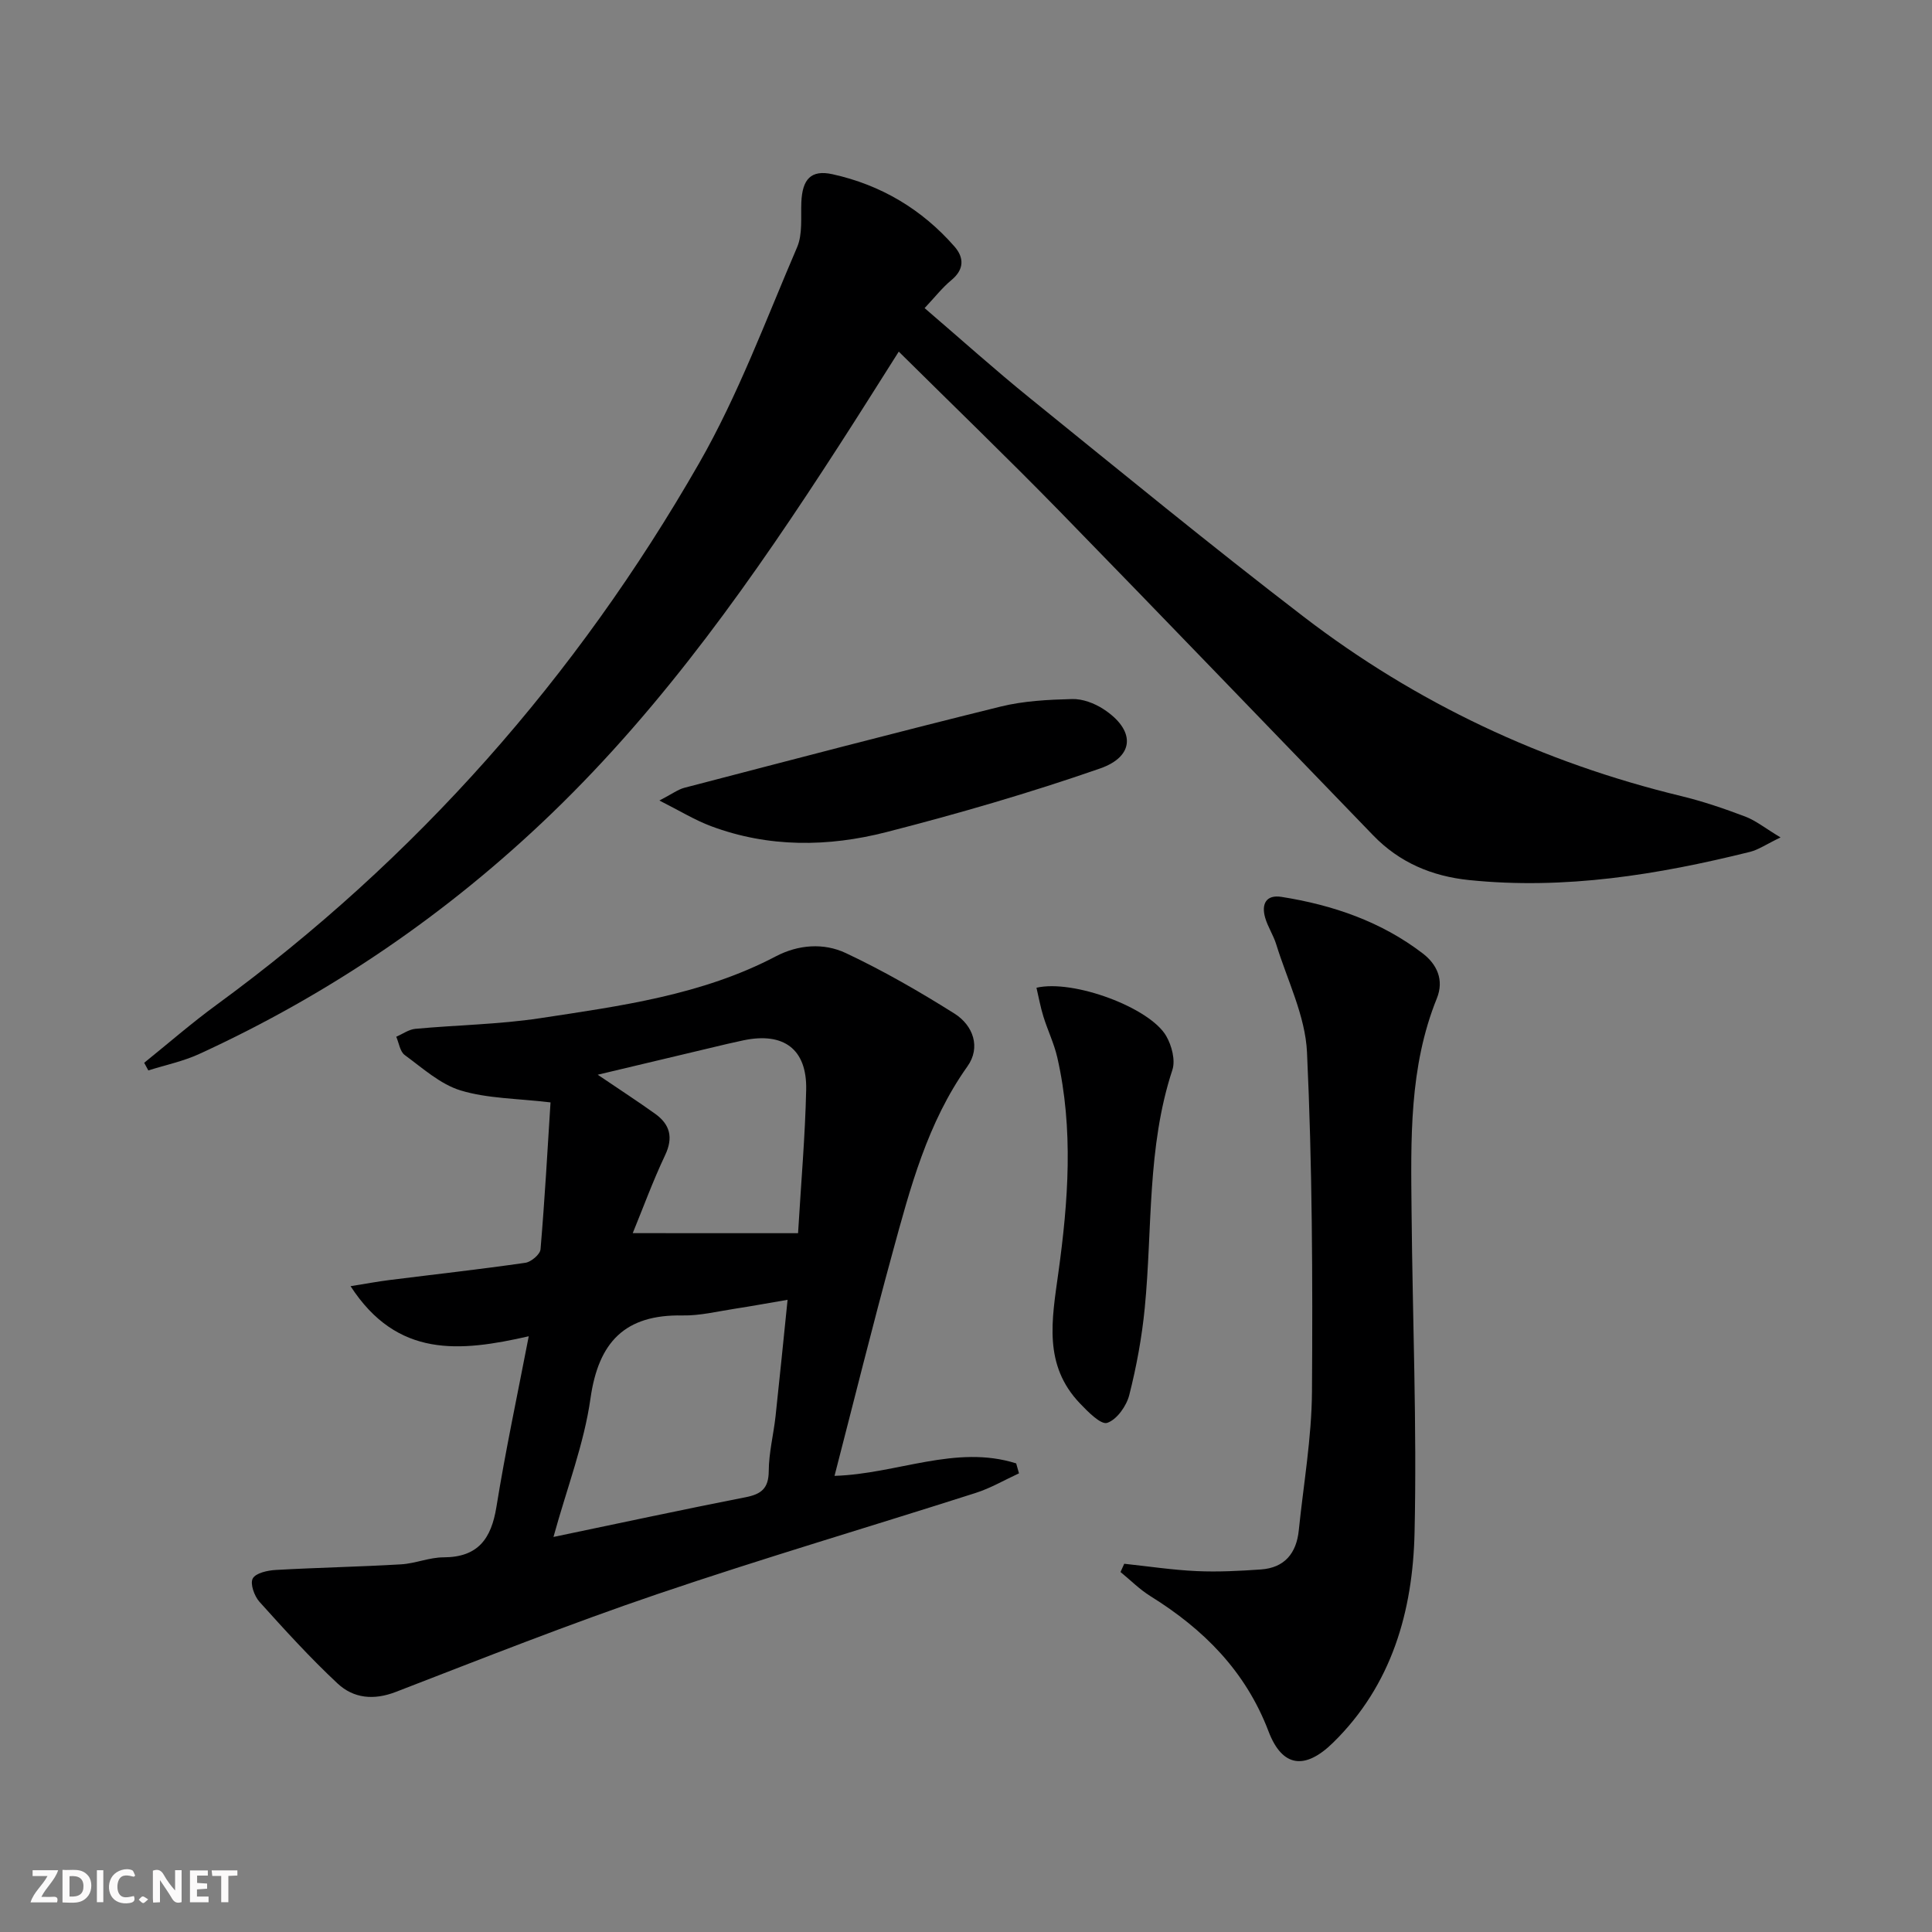 <svg enable-background="new 0 0 400 400" viewBox="0 0 400 400" xmlns="http://www.w3.org/2000/svg"><rect x="0" y="0" width="400" height="400" fill="#808080" stroke="none"/><g fill="#fbfafa"><path d="m37.59 393.81c-.92.31-1.52.05-2-.78-.7-1.2-1.52-2.34-2.47-3.78v4.59c-.55.03-.95.05-1.41.07-.03-.37-.06-.64-.06-.91 0-1.91 0-3.81 0-5.7 1.13-.41 1.77-.03 2.29.91.62 1.11 1.38 2.14 2.31 3.19v-4.2h1.35v6.61z"/><path d="m12.94 393.88v-6.75c1.9.19 3.93-.54 5.37 1.29.8 1.01.78 2.88.03 3.97-1.37 1.97-3.4 1.51-5.4 1.49m1.45-1.22c2.04.12 2.92-.58 2.89-2.21-.03-1.51-.98-2.19-2.89-2z"/><path d="m11.81 393.87h-5.49c.68-2.18 2.47-3.48 3.51-5.45h-3.08v-1.21h5.29c-.71 2.13-2.44 3.48-3.47 5.51.86 0 1.63.04 2.39-.01.79-.05 1.14.21.85 1.16"/><path d="m39.33 393.86v-6.61h3.7v1.07h-2.22v1.52c.68.04 1.34.09 2.07.13v1.07c-.72.05-1.38.09-2.1.14v1.48h2.4v1.19h-3.85z"/><path d="m27.71 388.56c-1.15-.3-2.46-.61-3.1.64-.37.73-.41 1.93-.06 2.67.63 1.35 1.99.93 3.17.68.35.94-.01 1.32-.93 1.46-1.62.25-3.05-.27-3.76-1.48-.73-1.25-.6-3.03.31-4.17.88-1.11 2.71-1.7 4-1.16.32.13.44.74.65 1.12-.1.08-.19.16-.28.24"/><path d="m49.15 387.24v1.07c-.59.02-1.17.05-1.87.08v5.44h-1.48v-5.44h-1.85c-.05-.4-.08-.73-.13-1.15z"/><path d="m20.06 387.21h1.33v6.62h-1.33z"/><path d="m30.68 393.25c-.49.38-.8.79-1.05.76-.32-.05-.6-.45-.9-.7.26-.24.51-.64.8-.67.29-.04.62.3 1.15.61"/></g><path d="m109.47 276.66c-14.28 3.25-27.23 4.53-36.89-10.37 3.42-.55 5.72-.98 8.04-1.27 9.38-1.18 18.78-2.22 28.13-3.57 1.21-.17 3.07-1.74 3.16-2.79.88-10.36 1.46-20.75 2.07-30.42-6.97-.83-13.04-.79-18.59-2.47-4.23-1.28-7.89-4.63-11.6-7.34-.98-.72-1.19-2.49-1.75-3.78 1.31-.57 2.59-1.51 3.95-1.64 8.6-.8 17.3-.91 25.81-2.2 16.69-2.54 33.53-4.78 48.83-12.81 4.65-2.44 9.91-2.83 14.48-.68 7.75 3.65 15.24 7.96 22.5 12.53 3.88 2.45 5.5 6.99 2.68 10.94-8.3 11.68-11.84 25.16-15.51 38.6-4.16 15.19-7.94 30.47-12 46.17 12.94-.39 25.1-6.54 37.61-2.58.19.69.38 1.37.58 2.06-2.99 1.37-5.87 3.07-8.98 4.06-21.97 7.03-44.11 13.54-65.94 20.96-18.22 6.19-36.13 13.29-54.09 20.23-4.6 1.78-8.78 1.34-12.09-1.76-5.68-5.31-10.94-11.1-16.15-16.89-1.07-1.19-1.98-3.77-1.39-4.83.63-1.15 3.1-1.68 4.8-1.77 8.63-.49 17.27-.65 25.9-1.16 2.96-.17 5.87-1.45 8.81-1.45 7.13-.02 9.86-3.83 10.93-10.39 1.87-11.59 4.32-23.05 6.7-35.38zm53.59-7.55c-4.14.7-7.52 1.33-10.92 1.85-3.61.55-7.24 1.46-10.84 1.39-11.9-.22-17.39 5.47-19.05 17.2-1.32 9.35-4.83 18.39-7.66 28.66 13.91-2.9 26.79-5.68 39.72-8.21 3.29-.64 4.83-1.81 4.85-5.44.02-3.78.99-7.55 1.41-11.34.85-7.85 1.63-15.71 2.49-24.11zm2.17-13.79c.63-10.56 1.47-20.13 1.68-29.71.18-8.42-4.67-11.97-13-10.22-1.13.24-2.26.49-3.38.75-8.71 2.07-17.43 4.14-26.78 6.37 4.52 3.06 8.26 5.49 11.88 8.08 3.1 2.22 3.81 4.93 2.06 8.61-2.53 5.35-4.57 10.94-6.69 16.11 11.25.01 22.15.01 34.23.01z" fill="#000001"/><path d="m29.85 220.04c4.98-4.01 9.82-8.23 14.98-12 41.32-30.22 74.5-67.81 99.88-112.08 8.12-14.16 13.85-29.71 20.32-44.77 1.17-2.73.75-6.19.88-9.32.2-4.76 1.99-6.78 6.44-5.8 10.01 2.2 18.52 7.25 25.28 14.99 1.98 2.27 2.03 4.72-.65 6.93-1.89 1.56-3.42 3.54-5.55 5.8 7.52 6.45 14.54 12.76 21.87 18.69 18.76 15.18 37.42 30.49 56.56 45.17 23.36 17.93 49.54 30.23 78.22 37.17 4.5 1.09 8.92 2.6 13.25 4.24 2.19.83 4.1 2.39 7.31 4.32-2.96 1.42-4.56 2.55-6.32 2.99-19.09 4.74-38.35 7.87-58.14 5.84-7.73-.79-14.45-3.64-19.88-9.26-21.65-22.38-43.2-44.84-64.94-67.12-10.8-11.06-21.94-21.8-33.28-33.03-4.19 6.6-8.22 13.04-12.35 19.42-17.54 27.16-36.05 53.58-59.46 76.15-21.51 20.73-45.85 37.37-72.99 49.83-3.34 1.54-7.04 2.3-10.57 3.42-.29-.54-.57-1.06-.86-1.58z" fill="#000001"/><path d="m232.76 323.76c4.99.53 9.98 1.29 14.99 1.52 4.42.2 8.88-.03 13.3-.34 4.91-.34 7.37-3.36 7.85-8.11.98-9.57 2.67-19.15 2.73-28.73.16-23.42.06-46.87-1.03-70.25-.35-7.53-4.08-14.91-6.37-22.33-.58-1.89-1.74-3.61-2.29-5.51-.81-2.8.15-4.83 3.38-4.32 10.63 1.68 20.64 5.11 29.26 11.72 2.88 2.21 4.46 5.44 2.9 9.3-5.77 14.27-5.37 29.27-5.23 44.22.2 22.12 1.12 44.25.62 66.36-.36 16.24-4.68 31.59-16.89 43.53-5.78 5.66-10.5 5.11-13.34-2.35-4.75-12.48-13.43-21.15-24.45-28-2.24-1.39-4.14-3.32-6.2-5 .25-.58.51-1.14.77-1.71z" fill="#000001"/><path d="m214.59 204.5c7.64-1.77 23.46 4.11 26.86 9.99 1.14 1.97 1.94 5 1.28 7.02-5.29 16.07-4.11 32.82-5.72 49.28-.59 6.07-1.71 12.14-3.21 18.05-.58 2.27-2.58 5.09-4.57 5.75-1.31.43-4-2.31-5.64-4.03-7.61-7.97-5.82-17.26-4.47-27.03 2.05-14.78 3.17-29.77-.22-44.6-.66-2.88-1.99-5.61-2.87-8.45-.61-1.95-.97-3.98-1.44-5.98z" fill="#000001"/><path d="m136.52 165.74c2.66-1.38 3.85-2.29 5.18-2.64 21.8-5.68 43.6-11.41 65.47-16.81 4.78-1.18 9.85-1.43 14.8-1.56 2.15-.06 4.6.86 6.45 2.06 6.62 4.29 6.64 9.77-.68 12.32-14.52 5.05-29.33 9.35-44.23 13.17-12.05 3.09-24.37 3.23-36.29-1.23-3.31-1.23-6.36-3.12-10.7-5.31z" fill="#000001"/></svg>